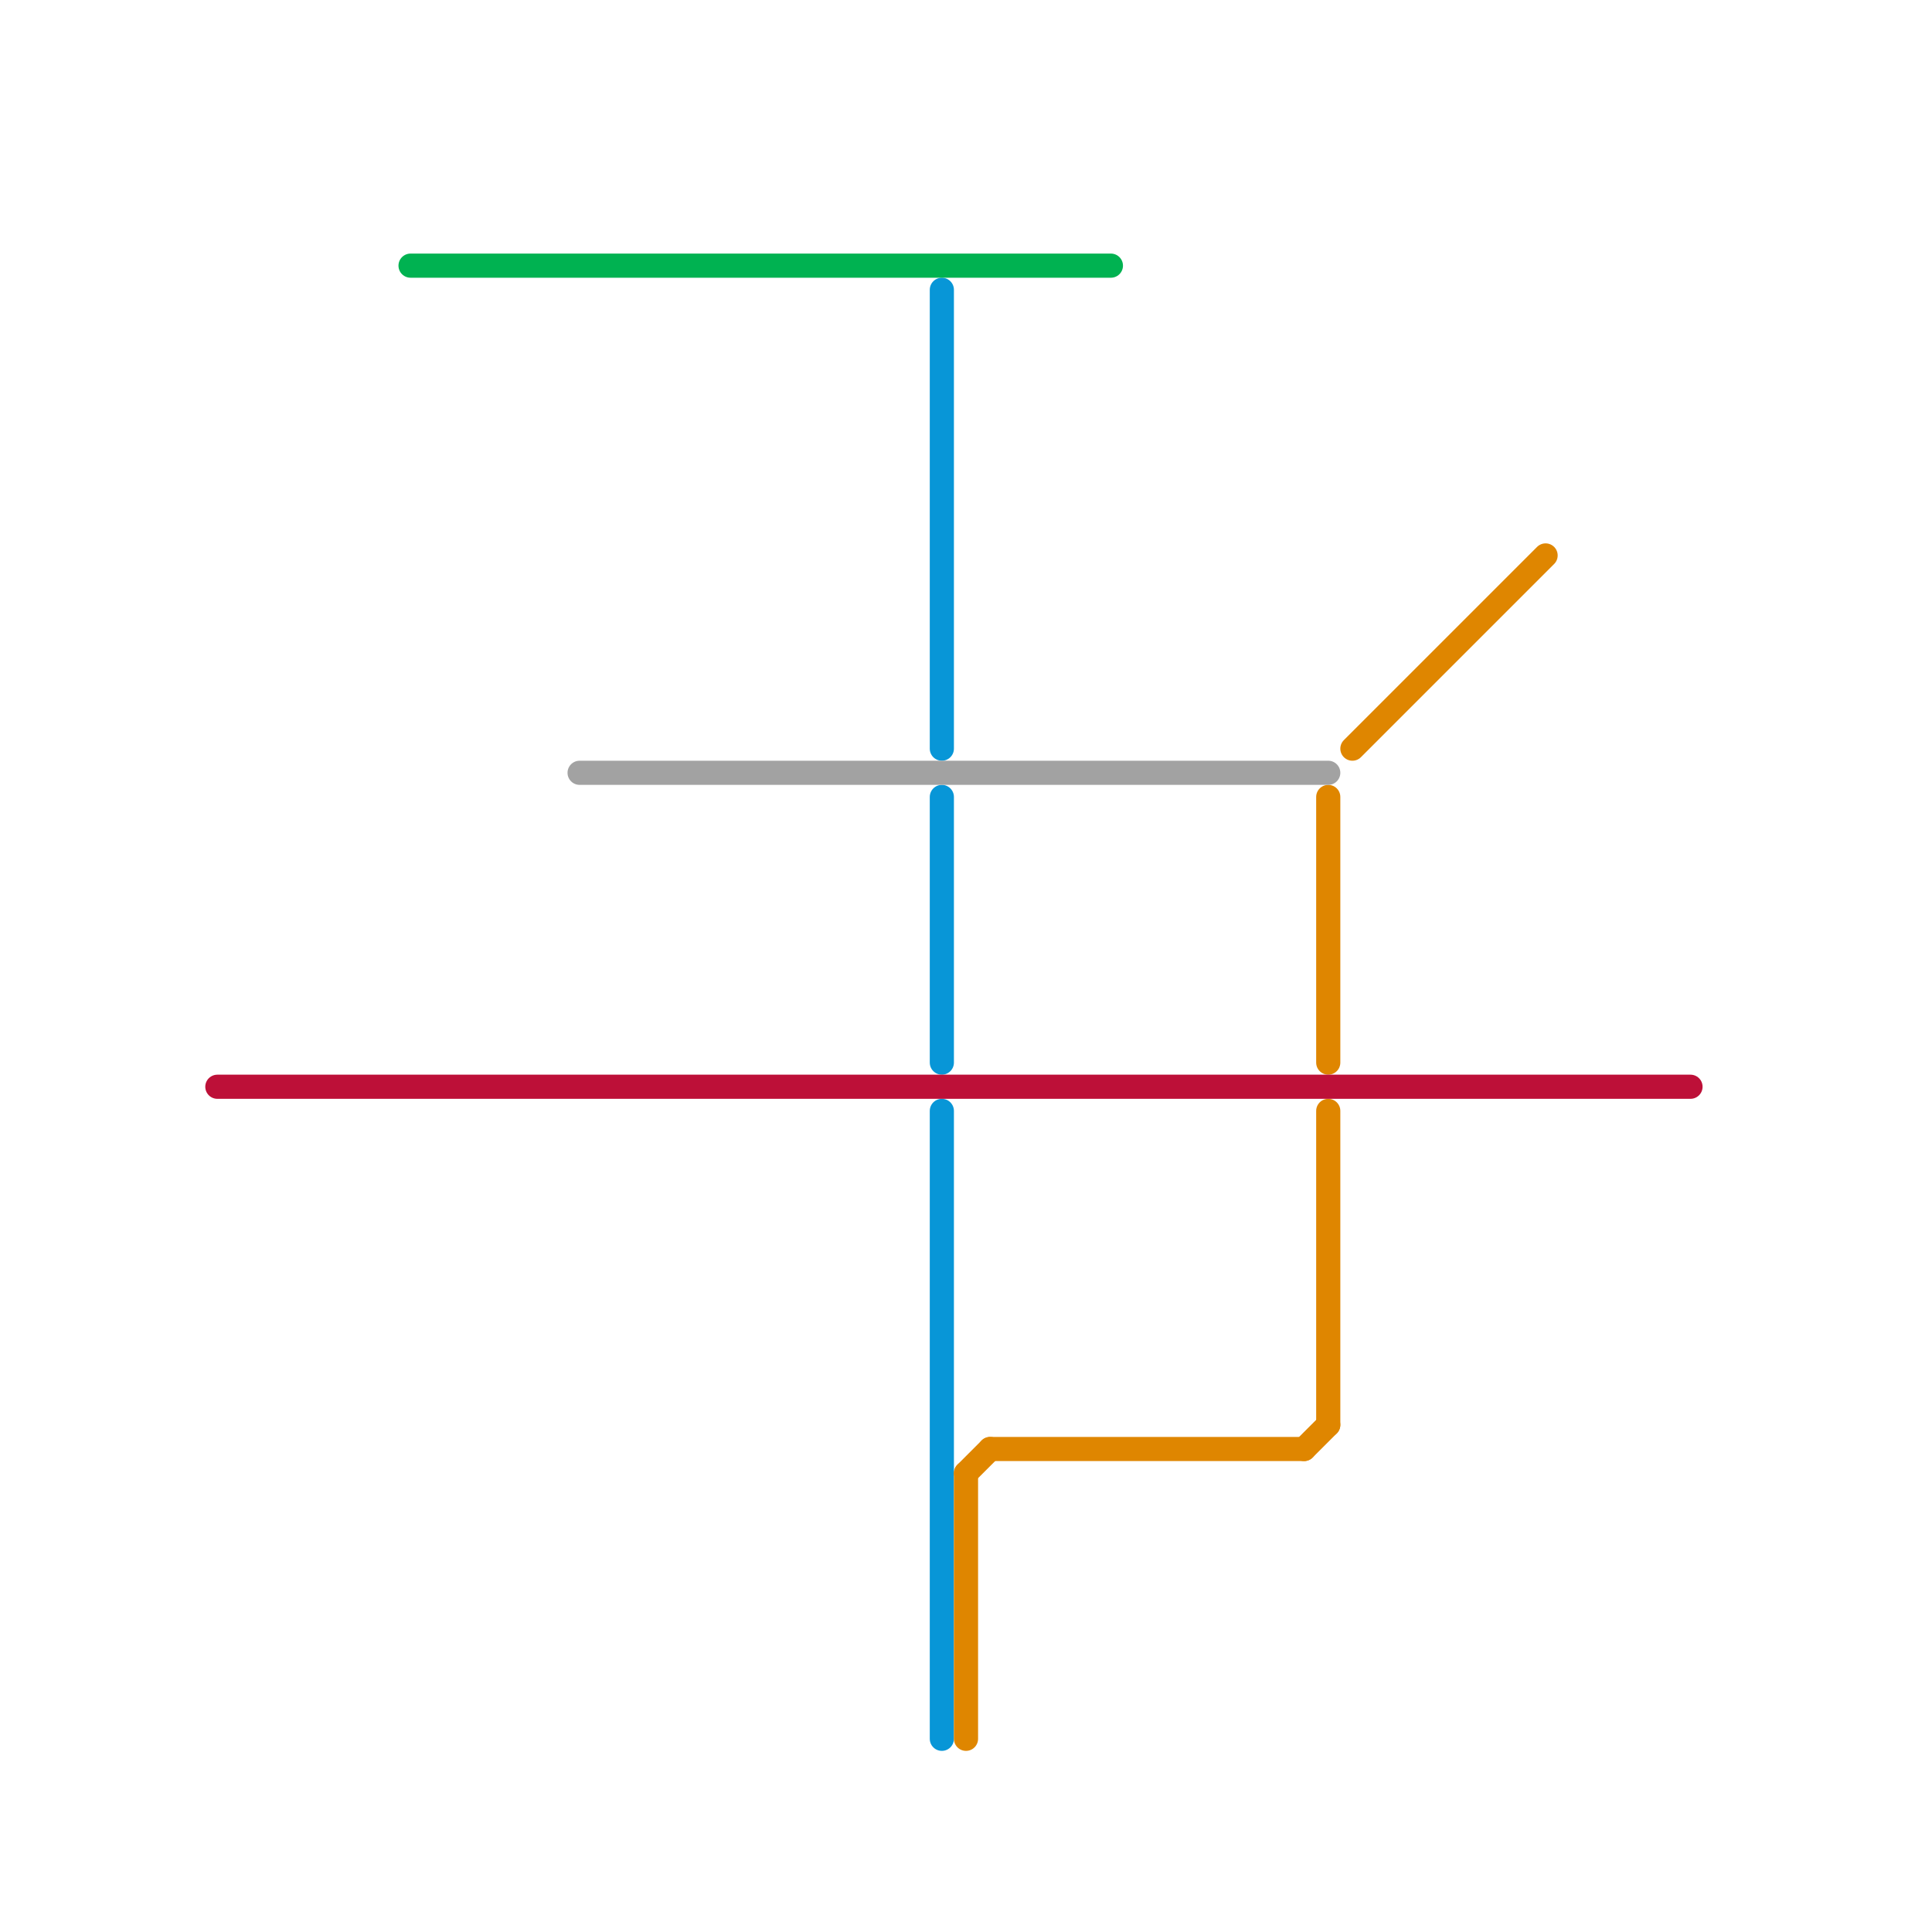 
<svg version="1.1" xmlns="http://www.w3.org/2000/svg" viewBox="0 0 80 80">
<style>text { font: 1px Helvetica; font-weight: 600; white-space: pre; dominant-baseline: central; } line { stroke-width: 1; fill: none; stroke-linecap: round; stroke-linejoin: round; } .c0 { stroke: #0896d7 } .c1 { stroke: #df8600 } .c2 { stroke: #a2a2a2 } .c3 { stroke: #bd1038 } .c4 { stroke: #00b251 } .w1 { stroke-width: 1; }</style><defs><g id="wm-xf"><circle r="1.2" fill="#000"/><circle r="0.9" fill="#fff"/><circle r="0.6" fill="#000"/><circle r="0.3" fill="#fff"/></g><g id="wm"><circle r="0.6" fill="#000"/><circle r="0.3" fill="#fff"/></g></defs><line class="c0 " x1="39" y1="12" x2="39" y2="31"/><line class="c0 " x1="39" y1="33" x2="39" y2="44"/><line class="c0 " x1="39" y1="46" x2="39" y2="72"/><line class="c1 " x1="54" y1="60" x2="55" y2="59"/><line class="c1 " x1="40" y1="61" x2="40" y2="72"/><line class="c1 " x1="40" y1="61" x2="41" y2="60"/><line class="c1 " x1="55" y1="46" x2="55" y2="59"/><line class="c1 " x1="41" y1="60" x2="54" y2="60"/><line class="c1 " x1="56" y1="31" x2="64" y2="23"/><line class="c1 " x1="55" y1="33" x2="55" y2="44"/><line class="c2 " x1="24" y1="32" x2="55" y2="32"/><line class="c3 " x1="9" y1="45" x2="70" y2="45"/><line class="c4 " x1="17" y1="11" x2="46" y2="11"/>
</svg>
